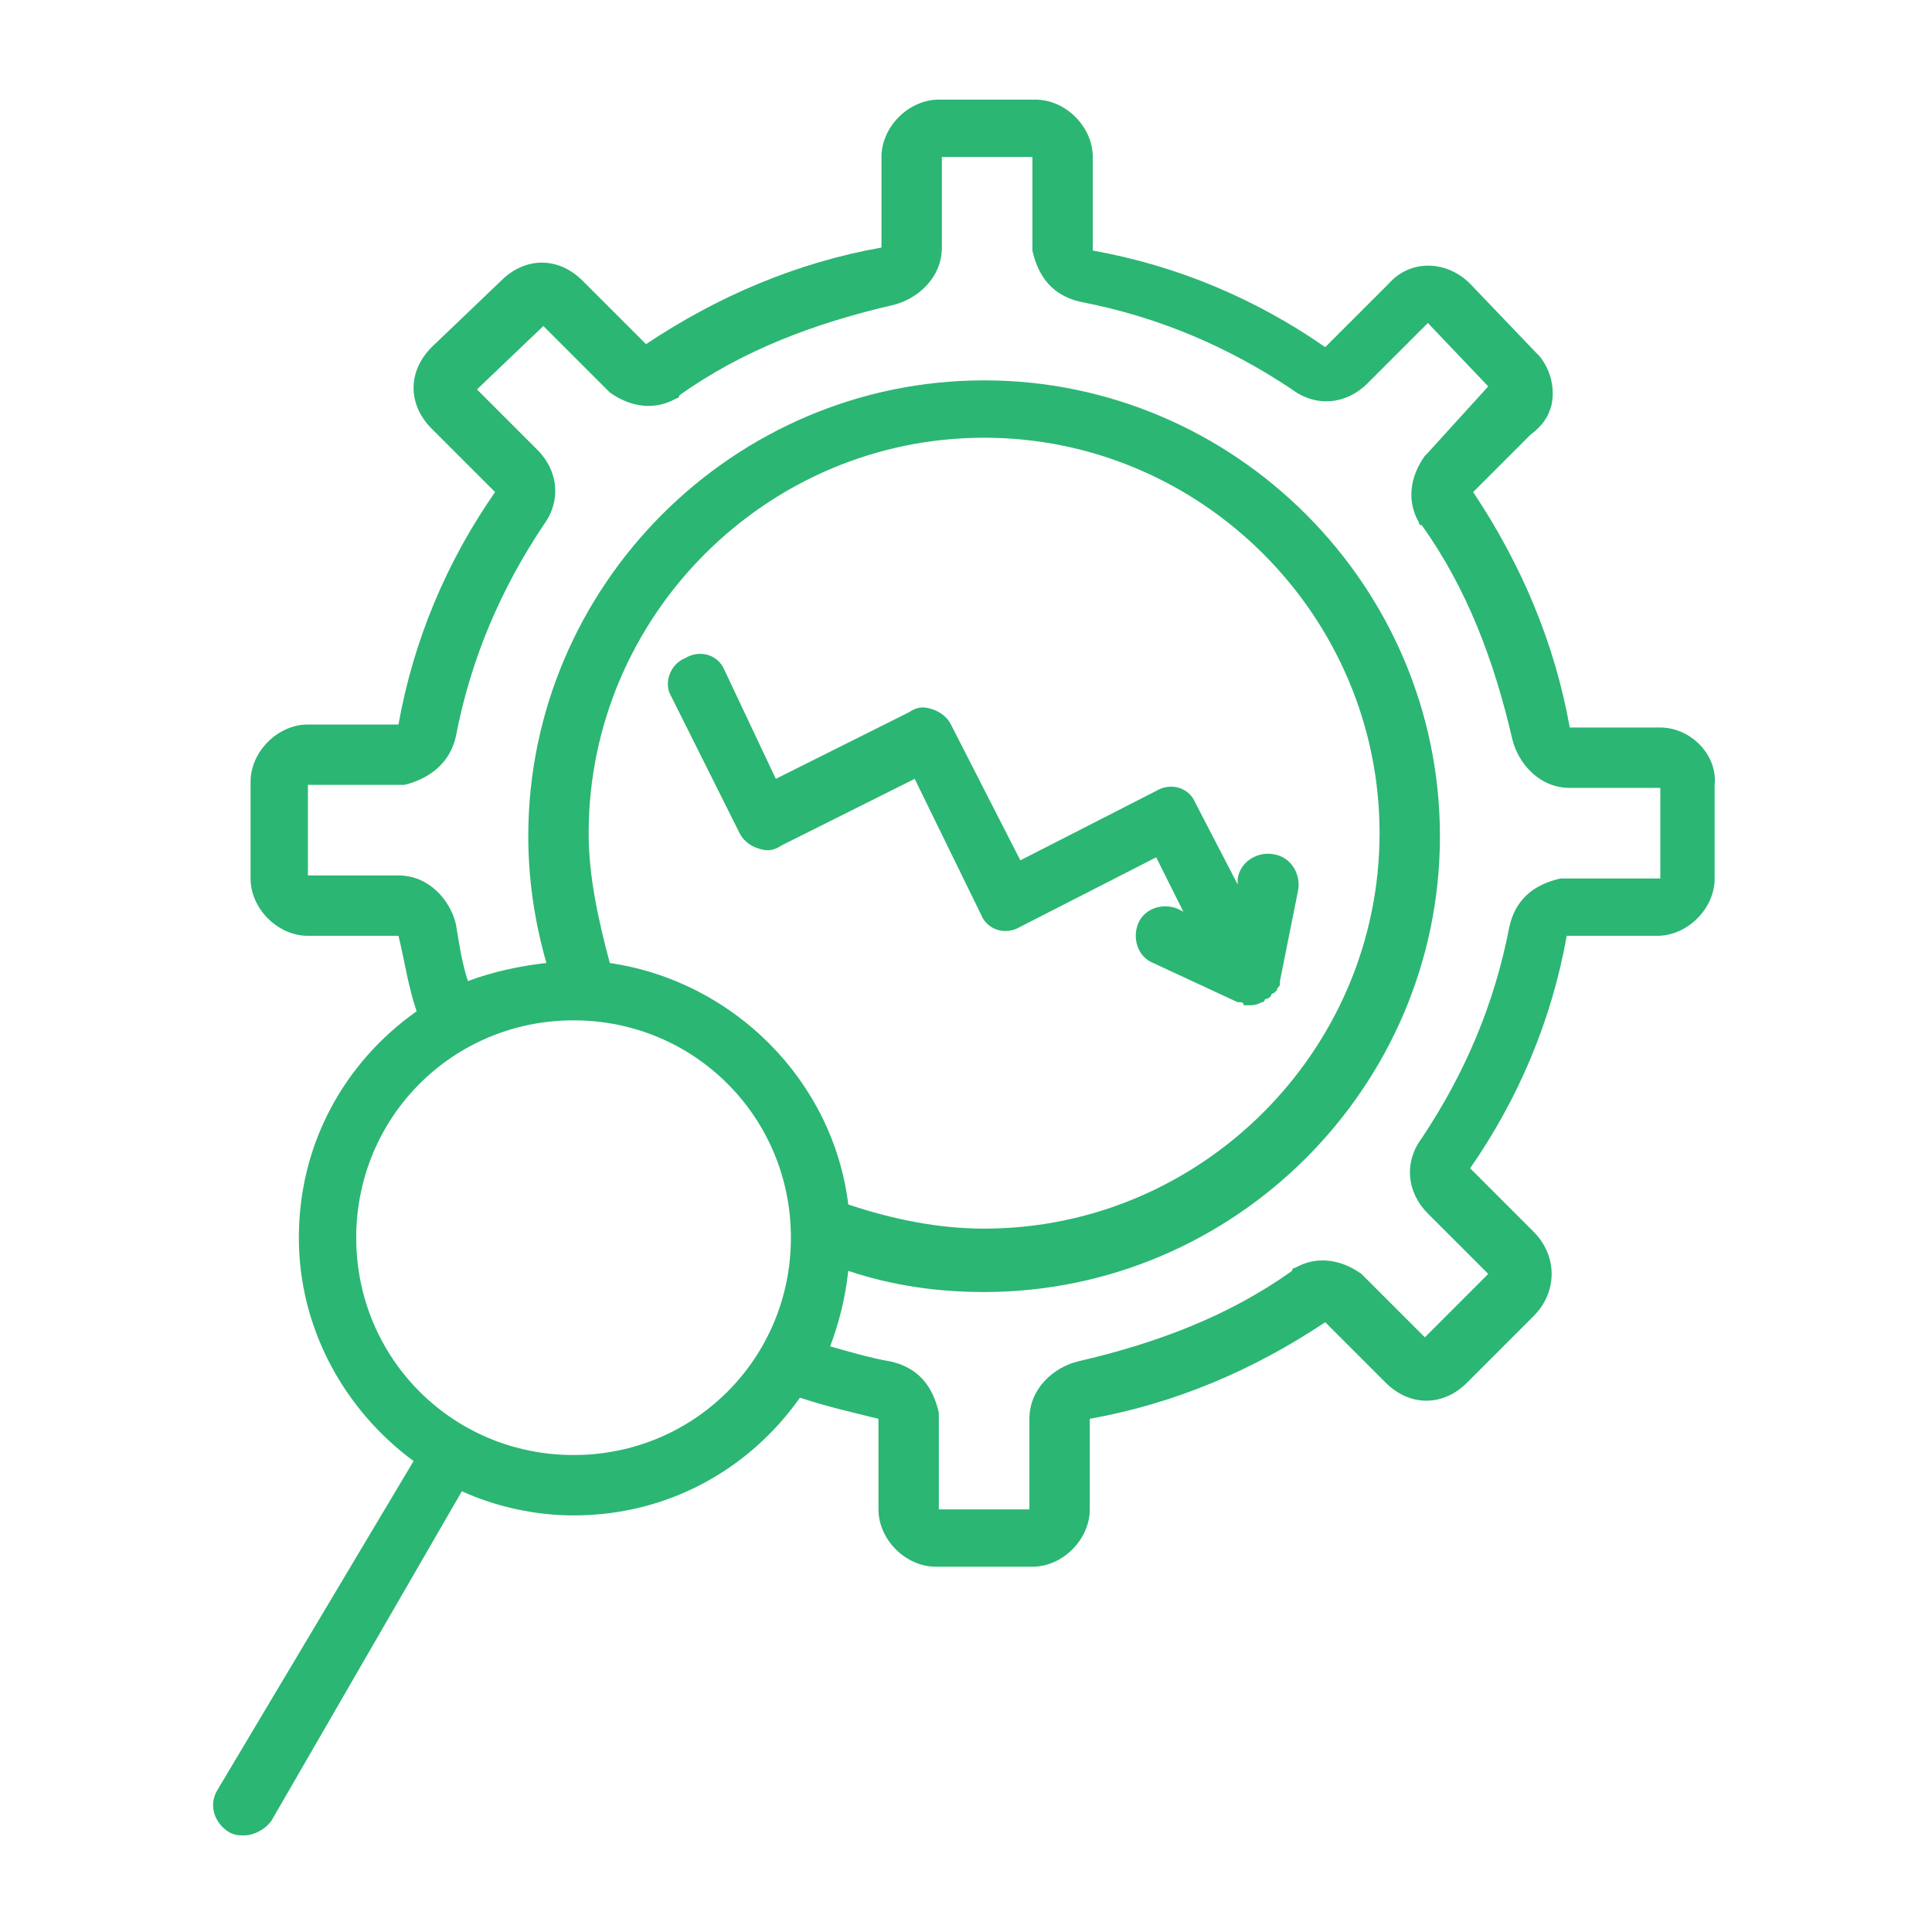 <svg xmlns="http://www.w3.org/2000/svg" xmlns:xlink="http://www.w3.org/1999/xlink" version="1.1" x="0px" y="0px" viewBox="0 0 64 64" style="enable-background:new 0 0 64 64;fill:url(#CerosGradient_idf9259ad35);" xml:space="preserve" aria-hidden="true" width="64px" height="64px"><defs><linearGradient class="cerosgradient" data-cerosgradient="true" id="CerosGradient_idf9259ad35" gradientUnits="userSpaceOnUse" x1="50%" y1="100%" x2="50%" y2="0%"><stop offset="0%" stop-color="#2BB673"/><stop offset="100%" stop-color="#2BB673"/></linearGradient><linearGradient/></defs><g><path d="M55,24.1h-3c-0.5-2.8-1.6-5.4-3.2-7.8l1.9-1.9c0.4-0.3,0.6-0.6,0.7-1c0.1-0.5,0-1.1-0.4-1.6c0,0-0.1-0.1-0.1-0.1l-2.2-2.3   c-0.8-0.8-2-0.8-2.7,0l-2.1,2.1c-2.3-1.6-4.9-2.7-7.7-3.2c0,0,0,0,0,0V5.2c0-1-0.9-1.9-1.9-1.9h-3.2c-1,0-1.9,0.9-1.9,1.9v3   c-2.8,0.5-5.4,1.6-7.8,3.2l-2.1-2.1c-0.8-0.8-1.9-0.8-2.7,0l-2.3,2.2c-0.8,0.8-0.8,1.9,0,2.7l2.1,2.1c-1.6,2.3-2.7,4.9-3.2,7.7   c0,0,0,0,0,0h-3c-1,0-1.9,0.9-1.9,1.9v3.2c0,1,0.9,1.9,1.9,1.9h3c0.2,0.8,0.3,1.6,0.6,2.5c-2.4,1.7-3.9,4.4-3.9,7.5   c0,3,1.5,5.7,3.8,7.4L7.2,59.3c-0.3,0.5-0.1,1.1,0.4,1.4c0.2,0.1,0.3,0.1,0.5,0.1c0.3,0,0.7-0.2,0.9-0.5l6.3-10.9   c1.1,0.5,2.4,0.8,3.7,0.8c3.1,0,5.8-1.5,7.5-3.9c0.9,0.3,1.8,0.5,2.6,0.7c0,0,0,0,0,0v3c0,1,0.9,1.9,1.9,1.9h3.2   c1,0,1.9-0.9,1.9-1.9v-3c2.8-0.5,5.4-1.6,7.8-3.2l2,2c0.8,0.8,1.9,0.8,2.7,0l2.2-2.2c0.4-0.4,0.6-0.9,0.6-1.4s-0.2-1-0.6-1.4   l-2.1-2.1c1.6-2.3,2.7-4.9,3.2-7.7c0,0,0,0,0,0h3c1,0,1.9-0.9,1.9-1.9V26C56.9,25,56,24.1,55,24.1z M29.2,8.2   C29.2,8.2,29.2,8.2,29.2,8.2C29.2,8.2,29.2,8.2,29.2,8.2C29.2,8.2,29.2,8.2,29.2,8.2z M19,48.2c-4,0-7.2-3.2-7.2-7.2   s3.2-7.2,7.2-7.2s7.2,3.2,7.2,7.2S23,48.2,19,48.2z M19.5,27.6c0-7.2,5.9-13.1,13.1-13.1c7.2,0,13.1,5.9,13.1,13.1   c0,7.2-5.9,13.1-13.1,13.1c-1.5,0-3-0.3-4.5-0.8c-0.5-4.1-3.8-7.4-7.9-8C19.8,30.4,19.5,29,19.5,27.6z M36.1,47   C36.1,47,36.1,47,36.1,47C36.1,47,36.1,47,36.1,47C36.1,47,36.1,47,36.1,47z M54.9,29.1h-3c-0.1,0-0.1,0-0.2,0   c-0.9,0.2-1.5,0.7-1.7,1.6c-0.5,2.6-1.5,4.9-2.9,7c-0.6,0.8-0.5,1.8,0.2,2.5l2,2l-2.1,2.1l-2-2c0,0-0.1-0.1-0.1-0.1   c-0.7-0.5-1.5-0.6-2.2-0.2c0,0-0.1,0-0.1,0.1c-2.1,1.5-4.5,2.4-7.1,3c-0.8,0.2-1.6,0.9-1.6,1.9v3h-3v-3c0-0.1,0-0.1,0-0.2   c-0.2-0.9-0.7-1.5-1.6-1.7c-0.6-0.1-1.3-0.3-2-0.5c0.3-0.8,0.5-1.6,0.6-2.5c1.5,0.5,3,0.7,4.5,0.7c8.3,0,15.1-6.8,15.1-15.1   c0-8.3-6.8-15.1-15.1-15.1s-15.1,6.8-15.1,15.1c0,1.4,0.2,2.8,0.6,4.2c-0.9,0.1-1.8,0.3-2.6,0.6c-0.2-0.6-0.3-1.3-0.4-1.9   c-0.2-0.8-0.9-1.6-1.9-1.6h-3v-3h3c0.1,0,0.1,0,0.2,0c0.8-0.2,1.5-0.7,1.7-1.6c0.5-2.6,1.5-4.9,2.9-7c0.6-0.8,0.5-1.8-0.2-2.5l-2-2   l2.2-2.1l2.1,2.1c0,0,0.1,0.1,0.1,0.1c0.7,0.5,1.5,0.6,2.2,0.2c0,0,0.1,0,0.1-0.1c2.1-1.5,4.5-2.4,7.1-3c0.8-0.2,1.6-0.9,1.6-1.9   v-3h3v2.9c0,0.1,0,0.1,0,0.2c0.2,0.9,0.7,1.5,1.6,1.7c2.6,0.5,4.9,1.5,7,2.9c0.8,0.6,1.8,0.5,2.5-0.2l2-2l2,2.1L47.3,15   c0,0-0.1,0.1-0.1,0.1c-0.5,0.7-0.6,1.5-0.2,2.2c0,0,0,0.1,0.1,0.1c1.5,2.1,2.4,4.5,3,7.1c0.2,0.8,0.9,1.6,1.9,1.6h3V29.1z" style="fill:url(#CerosGradient_idf9259ad35);"/><path d="M30.3,25.8l2.2,4.5c0.2,0.5,0.8,0.7,1.3,0.4l4.5-2.3l0.9,1.8l-0.2-0.1c-0.5-0.2-1.1,0-1.3,0.5c-0.2,0.5,0,1.1,0.5,1.3   l2.8,1.3c0,0,0.1,0,0.1,0c0,0,0.1,0,0.1,0.1c0.1,0,0.1,0,0.2,0c0,0,0,0,0,0c0,0,0,0,0,0c0,0,0,0,0,0c0.1,0,0.2,0,0.4-0.1   c0,0,0.1,0,0.1-0.1c0.1,0,0.2-0.1,0.2-0.1c0,0,0,0,0,0c0,0,0-0.1,0.1-0.1c0,0,0.1-0.1,0.1-0.1c0-0.1,0.1-0.1,0.1-0.2   c0,0,0-0.1,0-0.1l0.6-3c0.1-0.5-0.2-1.1-0.8-1.2c-0.5-0.1-1.1,0.2-1.2,0.8l0,0.2l-1.4-2.7c-0.2-0.5-0.8-0.7-1.3-0.4l-4.5,2.3   l-2.3-4.5c-0.1-0.2-0.3-0.4-0.6-0.5c-0.3-0.1-0.5-0.1-0.8,0.1l-4.4,2.2L24,22.2c-0.2-0.5-0.8-0.7-1.3-0.4C22.2,22,22,22.6,22.2,23   l2.3,4.6c0.1,0.2,0.3,0.4,0.6,0.5c0.3,0.1,0.5,0.1,0.8-0.1L30.3,25.8z" style="fill:url(#CerosGradient_idf9259ad35);"/></g></svg>
